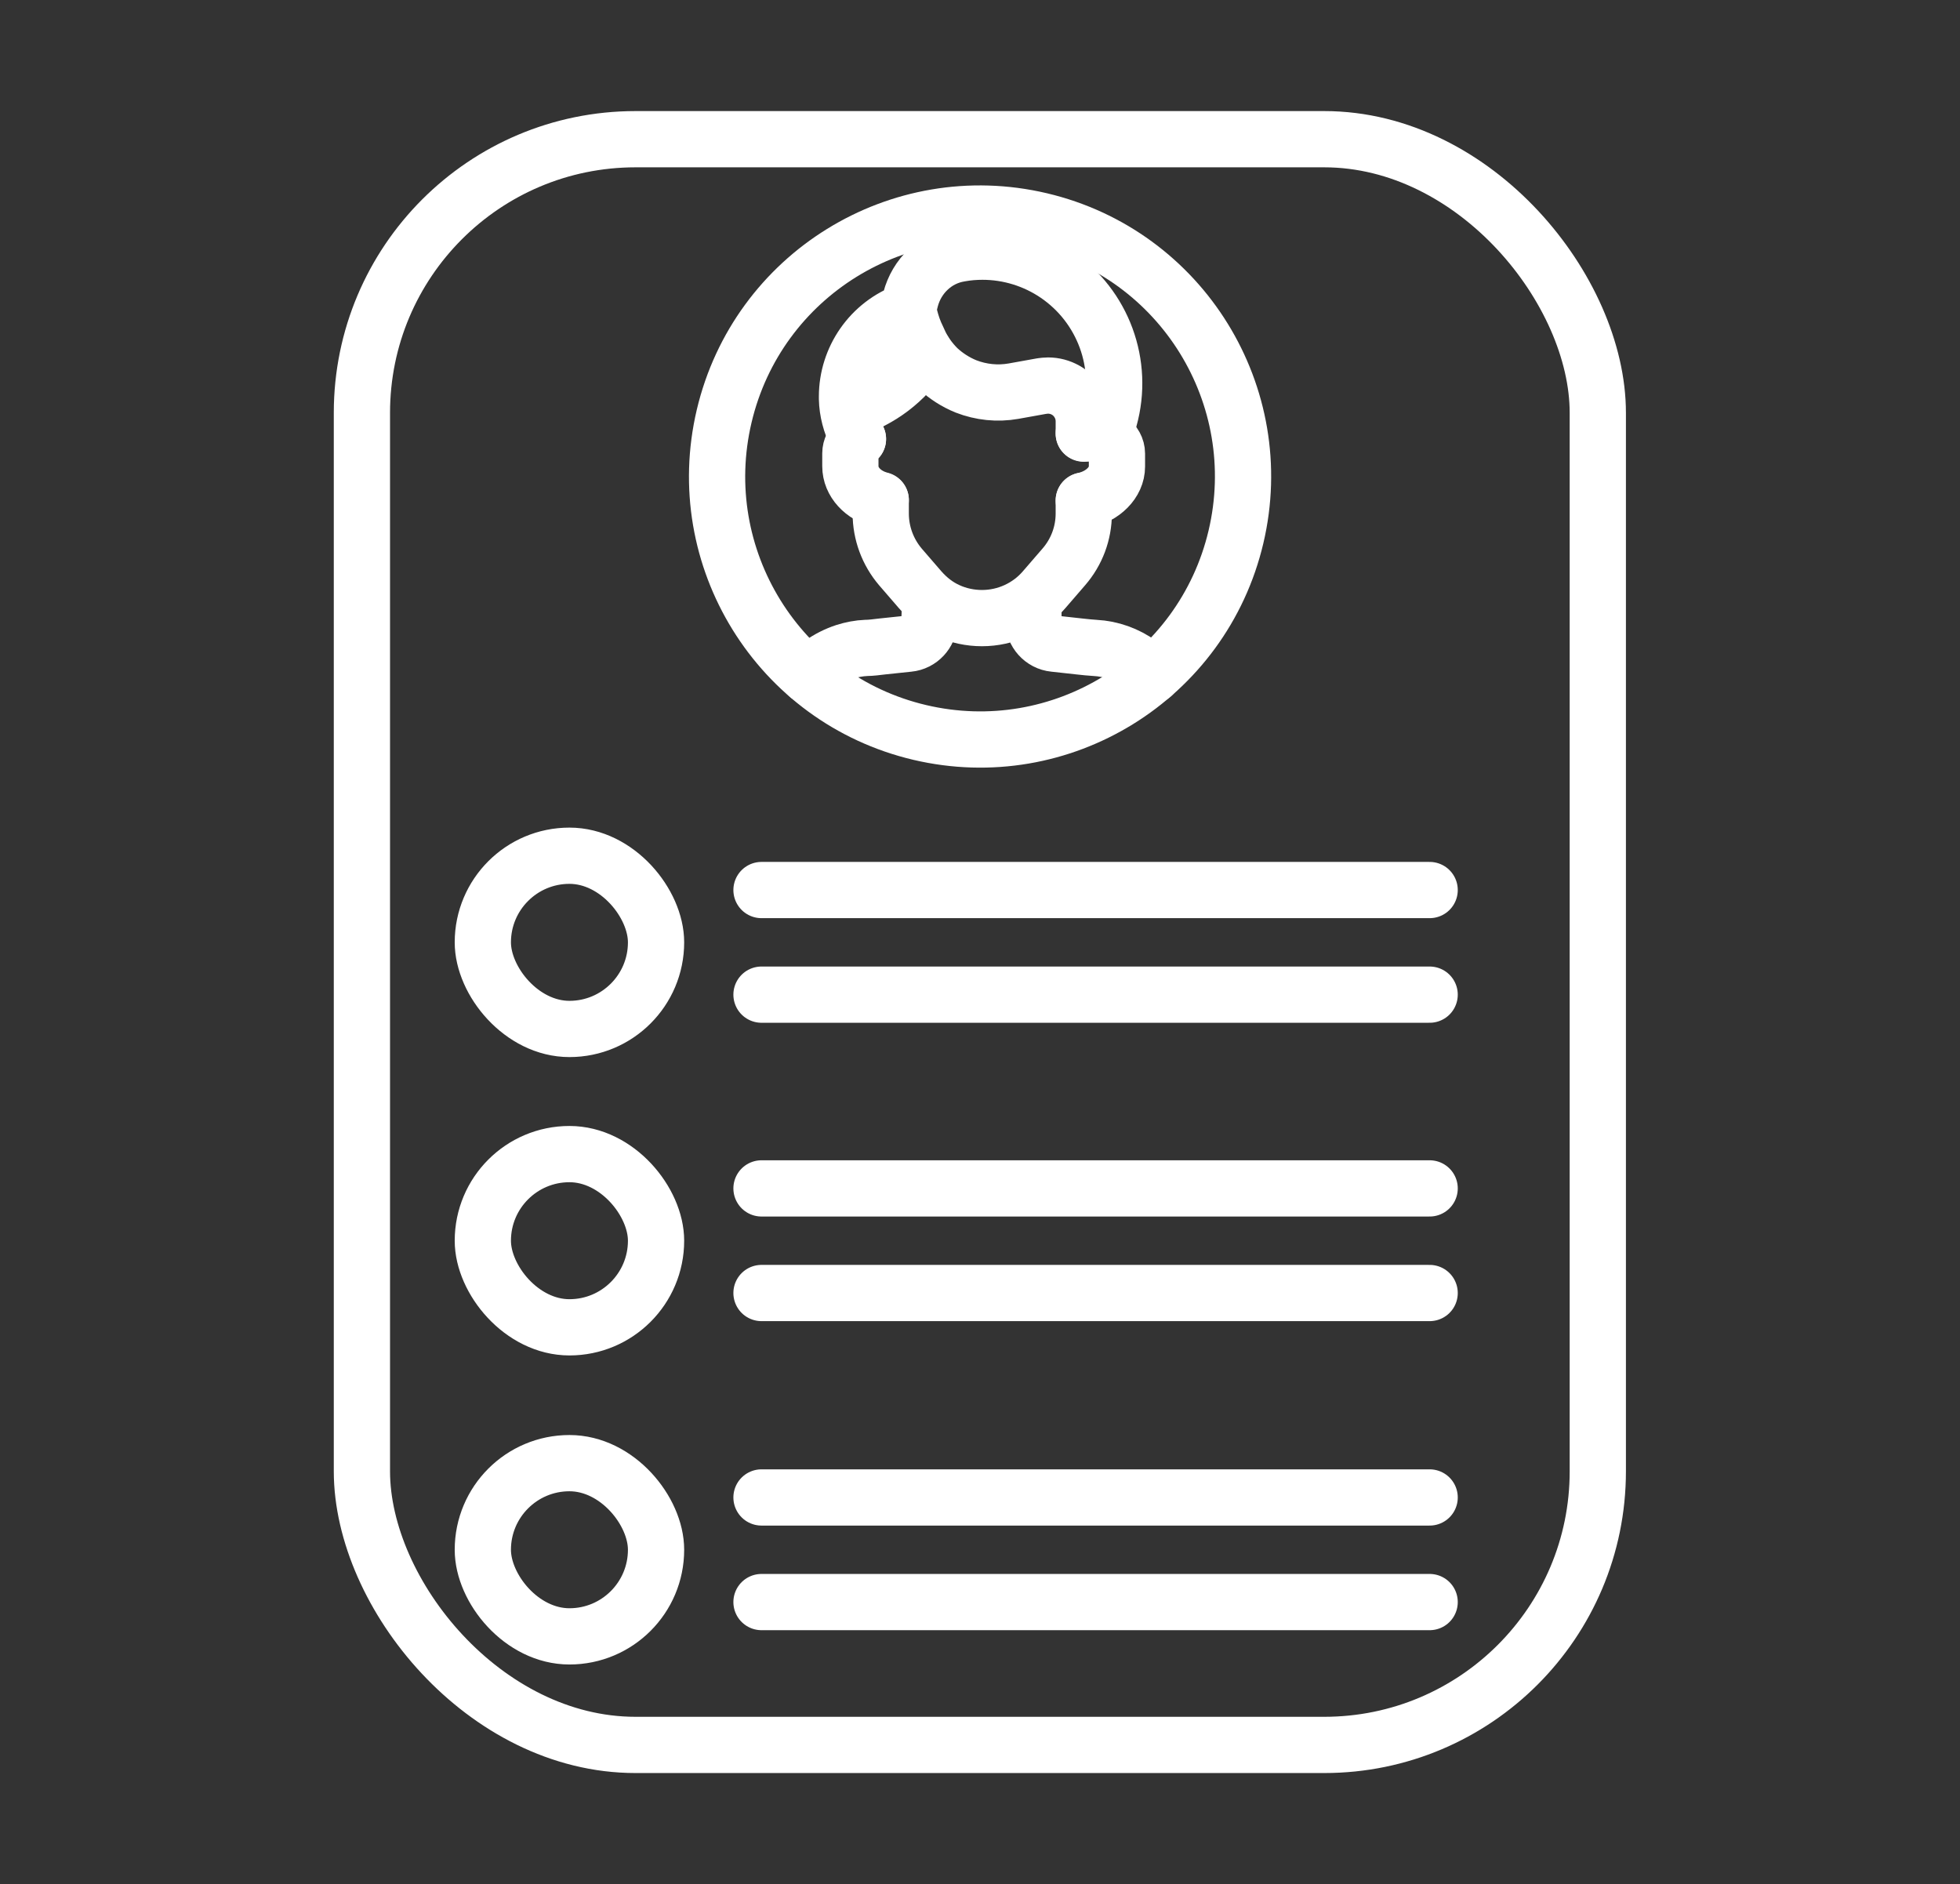 <?xml version="1.0" encoding="UTF-8"?> <svg xmlns="http://www.w3.org/2000/svg" id="Layer_1" data-name="Layer 1" viewBox="0 0 69.7 67"><rect x="0" y="0" width="69.7" height="67" fill="#333333" stroke="none"/><defs><style> .cls-1 { fill: none; stroke: #fff; stroke-linecap: round; stroke-linejoin: round; stroke-width: 2px; } </style></defs><g><circle class="cls-1" cx="34.85" cy="16.95" r="9.35" transform="translate(10.35 46.97) rotate(-76.72)"></circle><g><path class="cls-1" d="M30.51,15.61s-.03.02-.04.03c-.14.13-.23.3-.23.48v.46c0,.56.45,1.04,1.08,1.2"></path><path class="cls-1" d="M38.54,15.41h.25c.51,0,.93.32.93.72v.46c0,.57-.5,1.06-1.18,1.21"></path><path class="cls-1" d="M30.51,15.61l-.06-.13c-.2-.41-.32-.85-.33-1.3,0-.03,0-.05,0-.08,0-1.33.83-2.58,2.16-3.05l.1-.4c.11-.42.33-.79.64-1.08s.69-.48,1.12-.55c.27-.05.54-.07.8-.07.93,0,1.85.28,2.63.81,1.66,1.13,2.42,3.19,1.88,5.13l-.17.61"></path><path class="cls-1" d="M38.54,17.8v.46c0,.7-.25,1.37-.71,1.9l-.7.81c-.55.64-1.36,1.01-2.21,1.01-.42,0-.84-.09-1.21-.26-.38-.17-.71-.43-.99-.75l-.7-.81c-.45-.53-.7-1.2-.7-1.9v-.47"></path><path class="cls-1" d="M32.29,11.04l.11.4c.04.14.09.28.15.42l.12.26c.16.37.4.7.68.98.29.27.63.49,1,.64.54.21,1.12.27,1.69.17l1-.18c.08-.01.15-.02.23-.02.44,0,.86.23,1.09.62.12.2.18.42.18.65v.44"></path><path class="cls-1" d="M28.74,24.02c.14-.16.3-.3.47-.42.25-.18.53-.32.83-.42.25-.08.51-.13.77-.14.16,0,.38-.03.55-.05l.95-.1c.41-.04.72-.38.74-.78l.03-.71"></path><path class="cls-1" d="M36.75,21.44v.63c0,.42.32.78.74.82l.91.1c.17.02.38.04.54.05.58.03,1.13.23,1.6.57.16.12.31.25.44.4"></path></g></g><rect class="cls-1" x="12.87" y="4.95" width="43.95" height="57.1" rx="9.73" ry="9.73"></rect><g><rect class="cls-1" x="17.17" y="30.43" width="6.16" height="6.16" rx="3.08" ry="3.08"></rect><g><line class="cls-1" x1="27.08" y1="31.65" x2="50.84" y2="31.65"></line><line class="cls-1" x1="27.08" y1="35.37" x2="50.84" y2="35.37"></line></g></g><g><rect class="cls-1" x="17.17" y="41.04" width="6.16" height="6.16" rx="3.08" ry="3.08"></rect><g><line class="cls-1" x1="27.08" y1="42.26" x2="50.84" y2="42.26"></line><line class="cls-1" x1="27.08" y1="45.98" x2="50.84" y2="45.98"></line></g></g><g><rect class="cls-1" x="17.17" y="52.03" width="6.16" height="6.16" rx="3.08" ry="3.08"></rect><g><line class="cls-1" x1="27.08" y1="53.25" x2="50.84" y2="53.25"></line><line class="cls-1" x1="27.08" y1="56.97" x2="50.84" y2="56.97"></line></g></g><path class="cls-1" d="M32.87,12.51l-.06.09c-.6.94-1.51,1.63-2.57,1.96h0"></path></svg> 